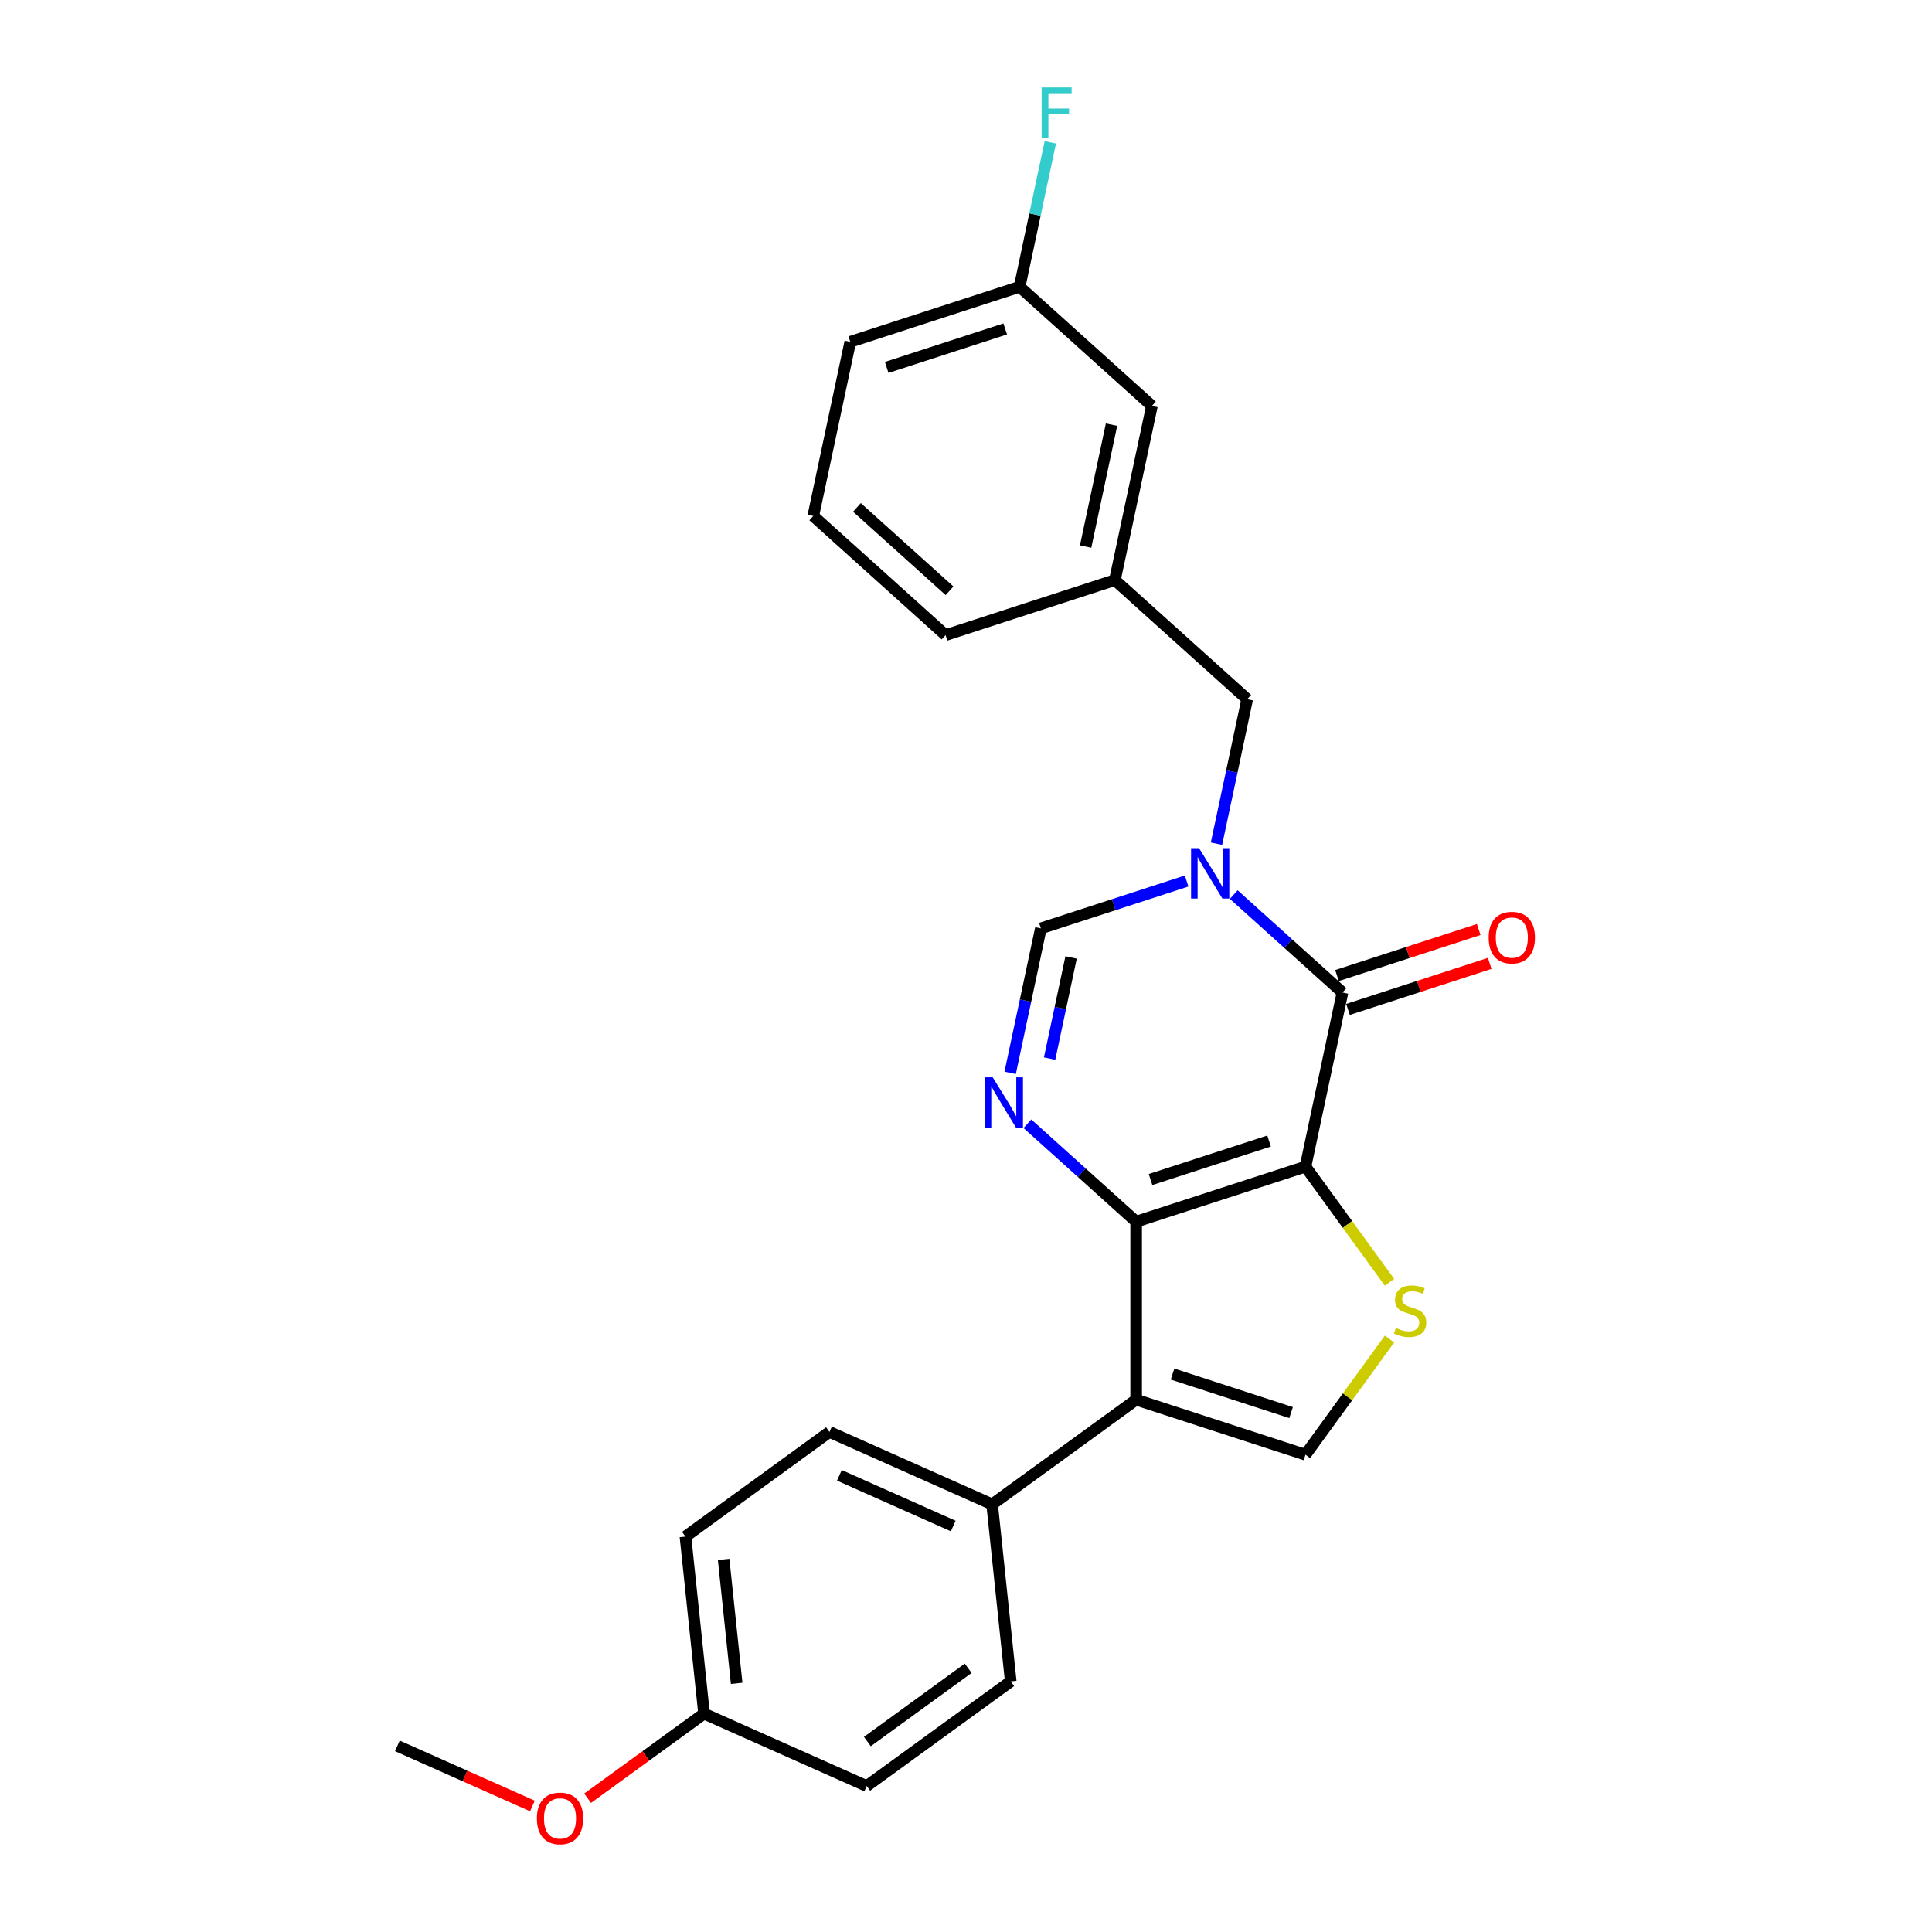 <?xml version='1.0' encoding='iso-8859-1'?>
<svg version='1.1' baseProfile='full'
              xmlns='http://www.w3.org/2000/svg'
                      xmlns:rdkit='http://www.rdkit.org/xml'
                      xmlns:xlink='http://www.w3.org/1999/xlink'
                  xml:space='preserve'
width='1000px' height='1000px' viewBox='0 0 1000 1000'>
<!-- END OF HEADER -->
<rect style='opacity:1.0;fill:#FFFFFF;stroke:none' width='1000' height='1000' x='0' y='0'> </rect>
<path class='bond-0' d='M 675.712,603.85 L 588.071,632.327' style='fill:none;fill-rule:evenodd;stroke:#000000;stroke-width:6px;stroke-linecap:butt;stroke-linejoin:miter;stroke-opacity:1' />
<path class='bond-0' d='M 656.871,590.593 L 595.522,610.527' style='fill:none;fill-rule:evenodd;stroke:#000000;stroke-width:6px;stroke-linecap:butt;stroke-linejoin:miter;stroke-opacity:1' />
<path class='bond-1' d='M 675.712,603.85 L 694.871,513.713' style='fill:none;fill-rule:evenodd;stroke:#000000;stroke-width:6px;stroke-linecap:butt;stroke-linejoin:miter;stroke-opacity:1' />
<path class='bond-5' d='M 675.712,603.85 L 697.459,633.782' style='fill:none;fill-rule:evenodd;stroke:#000000;stroke-width:6px;stroke-linecap:butt;stroke-linejoin:miter;stroke-opacity:1' />
<path class='bond-5' d='M 697.459,633.782 L 719.206,663.715' style='fill:none;fill-rule:evenodd;stroke:#CCCC00;stroke-width:6px;stroke-linecap:butt;stroke-linejoin:miter;stroke-opacity:1' />
<path class='bond-3' d='M 588.071,632.327 L 588.071,724.478' style='fill:none;fill-rule:evenodd;stroke:#000000;stroke-width:6px;stroke-linecap:butt;stroke-linejoin:miter;stroke-opacity:1' />
<path class='bond-4' d='M 588.071,632.327 L 559.931,606.989' style='fill:none;fill-rule:evenodd;stroke:#000000;stroke-width:6px;stroke-linecap:butt;stroke-linejoin:miter;stroke-opacity:1' />
<path class='bond-4' d='M 559.931,606.989 L 531.79,581.651' style='fill:none;fill-rule:evenodd;stroke:#0000FF;stroke-width:6px;stroke-linecap:butt;stroke-linejoin:miter;stroke-opacity:1' />
<path class='bond-2' d='M 694.871,513.713 L 666.731,488.375' style='fill:none;fill-rule:evenodd;stroke:#000000;stroke-width:6px;stroke-linecap:butt;stroke-linejoin:miter;stroke-opacity:1' />
<path class='bond-2' d='M 666.731,488.375 L 638.59,463.037' style='fill:none;fill-rule:evenodd;stroke:#0000FF;stroke-width:6px;stroke-linecap:butt;stroke-linejoin:miter;stroke-opacity:1' />
<path class='bond-10' d='M 697.719,522.477 L 734.398,510.559' style='fill:none;fill-rule:evenodd;stroke:#000000;stroke-width:6px;stroke-linecap:butt;stroke-linejoin:miter;stroke-opacity:1' />
<path class='bond-10' d='M 734.398,510.559 L 771.076,498.642' style='fill:none;fill-rule:evenodd;stroke:#FF0000;stroke-width:6px;stroke-linecap:butt;stroke-linejoin:miter;stroke-opacity:1' />
<path class='bond-10' d='M 692.024,504.949 L 728.702,493.031' style='fill:none;fill-rule:evenodd;stroke:#000000;stroke-width:6px;stroke-linecap:butt;stroke-linejoin:miter;stroke-opacity:1' />
<path class='bond-10' d='M 728.702,493.031 L 765.381,481.113' style='fill:none;fill-rule:evenodd;stroke:#FF0000;stroke-width:6px;stroke-linecap:butt;stroke-linejoin:miter;stroke-opacity:1' />
<path class='bond-7' d='M 614.189,456.016 L 576.469,468.272' style='fill:none;fill-rule:evenodd;stroke:#0000FF;stroke-width:6px;stroke-linecap:butt;stroke-linejoin:miter;stroke-opacity:1' />
<path class='bond-7' d='M 576.469,468.272 L 538.749,480.528' style='fill:none;fill-rule:evenodd;stroke:#000000;stroke-width:6px;stroke-linecap:butt;stroke-linejoin:miter;stroke-opacity:1' />
<path class='bond-8' d='M 629.653,436.699 L 637.601,399.307' style='fill:none;fill-rule:evenodd;stroke:#0000FF;stroke-width:6px;stroke-linecap:butt;stroke-linejoin:miter;stroke-opacity:1' />
<path class='bond-8' d='M 637.601,399.307 L 645.549,361.914' style='fill:none;fill-rule:evenodd;stroke:#000000;stroke-width:6px;stroke-linecap:butt;stroke-linejoin:miter;stroke-opacity:1' />
<path class='bond-9' d='M 588.071,724.478 L 513.519,778.643' style='fill:none;fill-rule:evenodd;stroke:#000000;stroke-width:6px;stroke-linecap:butt;stroke-linejoin:miter;stroke-opacity:1' />
<path class='bond-25' d='M 588.071,724.478 L 675.712,752.954' style='fill:none;fill-rule:evenodd;stroke:#000000;stroke-width:6px;stroke-linecap:butt;stroke-linejoin:miter;stroke-opacity:1' />
<path class='bond-25' d='M 606.912,711.221 L 668.261,731.154' style='fill:none;fill-rule:evenodd;stroke:#000000;stroke-width:6px;stroke-linecap:butt;stroke-linejoin:miter;stroke-opacity:1' />
<path class='bond-26' d='M 522.853,555.313 L 530.801,517.92' style='fill:none;fill-rule:evenodd;stroke:#0000FF;stroke-width:6px;stroke-linecap:butt;stroke-linejoin:miter;stroke-opacity:1' />
<path class='bond-26' d='M 530.801,517.92 L 538.749,480.528' style='fill:none;fill-rule:evenodd;stroke:#000000;stroke-width:6px;stroke-linecap:butt;stroke-linejoin:miter;stroke-opacity:1' />
<path class='bond-26' d='M 543.264,547.927 L 548.828,521.752' style='fill:none;fill-rule:evenodd;stroke:#0000FF;stroke-width:6px;stroke-linecap:butt;stroke-linejoin:miter;stroke-opacity:1' />
<path class='bond-26' d='M 548.828,521.752 L 554.392,495.577' style='fill:none;fill-rule:evenodd;stroke:#000000;stroke-width:6px;stroke-linecap:butt;stroke-linejoin:miter;stroke-opacity:1' />
<path class='bond-6' d='M 719.206,693.09 L 697.459,723.022' style='fill:none;fill-rule:evenodd;stroke:#CCCC00;stroke-width:6px;stroke-linecap:butt;stroke-linejoin:miter;stroke-opacity:1' />
<path class='bond-6' d='M 697.459,723.022 L 675.712,752.954' style='fill:none;fill-rule:evenodd;stroke:#000000;stroke-width:6px;stroke-linecap:butt;stroke-linejoin:miter;stroke-opacity:1' />
<path class='bond-11' d='M 645.549,361.914 L 577.067,300.253' style='fill:none;fill-rule:evenodd;stroke:#000000;stroke-width:6px;stroke-linecap:butt;stroke-linejoin:miter;stroke-opacity:1' />
<path class='bond-12' d='M 513.519,778.643 L 429.335,741.162' style='fill:none;fill-rule:evenodd;stroke:#000000;stroke-width:6px;stroke-linecap:butt;stroke-linejoin:miter;stroke-opacity:1' />
<path class='bond-12' d='M 493.395,789.858 L 434.466,763.621' style='fill:none;fill-rule:evenodd;stroke:#000000;stroke-width:6px;stroke-linecap:butt;stroke-linejoin:miter;stroke-opacity:1' />
<path class='bond-13' d='M 513.519,778.643 L 523.152,870.289' style='fill:none;fill-rule:evenodd;stroke:#000000;stroke-width:6px;stroke-linecap:butt;stroke-linejoin:miter;stroke-opacity:1' />
<path class='bond-14' d='M 577.067,300.253 L 596.227,210.115' style='fill:none;fill-rule:evenodd;stroke:#000000;stroke-width:6px;stroke-linecap:butt;stroke-linejoin:miter;stroke-opacity:1' />
<path class='bond-14' d='M 561.914,282.9 L 575.325,219.804' style='fill:none;fill-rule:evenodd;stroke:#000000;stroke-width:6px;stroke-linecap:butt;stroke-linejoin:miter;stroke-opacity:1' />
<path class='bond-22' d='M 577.067,300.253 L 489.426,328.729' style='fill:none;fill-rule:evenodd;stroke:#000000;stroke-width:6px;stroke-linecap:butt;stroke-linejoin:miter;stroke-opacity:1' />
<path class='bond-17' d='M 429.335,741.162 L 354.783,795.327' style='fill:none;fill-rule:evenodd;stroke:#000000;stroke-width:6px;stroke-linecap:butt;stroke-linejoin:miter;stroke-opacity:1' />
<path class='bond-18' d='M 523.152,870.289 L 448.6,924.454' style='fill:none;fill-rule:evenodd;stroke:#000000;stroke-width:6px;stroke-linecap:butt;stroke-linejoin:miter;stroke-opacity:1' />
<path class='bond-18' d='M 501.136,863.504 L 448.949,901.419' style='fill:none;fill-rule:evenodd;stroke:#000000;stroke-width:6px;stroke-linecap:butt;stroke-linejoin:miter;stroke-opacity:1' />
<path class='bond-16' d='M 596.227,210.115 L 527.745,148.454' style='fill:none;fill-rule:evenodd;stroke:#000000;stroke-width:6px;stroke-linecap:butt;stroke-linejoin:miter;stroke-opacity:1' />
<path class='bond-15' d='M 364.415,886.973 L 448.6,924.454' style='fill:none;fill-rule:evenodd;stroke:#000000;stroke-width:6px;stroke-linecap:butt;stroke-linejoin:miter;stroke-opacity:1' />
<path class='bond-20' d='M 364.415,886.973 L 334.281,908.867' style='fill:none;fill-rule:evenodd;stroke:#000000;stroke-width:6px;stroke-linecap:butt;stroke-linejoin:miter;stroke-opacity:1' />
<path class='bond-20' d='M 334.281,908.867 L 304.147,930.761' style='fill:none;fill-rule:evenodd;stroke:#FF0000;stroke-width:6px;stroke-linecap:butt;stroke-linejoin:miter;stroke-opacity:1' />
<path class='bond-27' d='M 364.415,886.973 L 354.783,795.327' style='fill:none;fill-rule:evenodd;stroke:#000000;stroke-width:6px;stroke-linecap:butt;stroke-linejoin:miter;stroke-opacity:1' />
<path class='bond-27' d='M 381.3,871.3 L 374.557,807.147' style='fill:none;fill-rule:evenodd;stroke:#000000;stroke-width:6px;stroke-linecap:butt;stroke-linejoin:miter;stroke-opacity:1' />
<path class='bond-19' d='M 527.745,148.454 L 535.693,111.062' style='fill:none;fill-rule:evenodd;stroke:#000000;stroke-width:6px;stroke-linecap:butt;stroke-linejoin:miter;stroke-opacity:1' />
<path class='bond-19' d='M 535.693,111.062 L 543.641,73.669' style='fill:none;fill-rule:evenodd;stroke:#33CCCC;stroke-width:6px;stroke-linecap:butt;stroke-linejoin:miter;stroke-opacity:1' />
<path class='bond-28' d='M 527.745,148.454 L 440.104,176.931' style='fill:none;fill-rule:evenodd;stroke:#000000;stroke-width:6px;stroke-linecap:butt;stroke-linejoin:miter;stroke-opacity:1' />
<path class='bond-28' d='M 520.294,170.254 L 458.945,190.187' style='fill:none;fill-rule:evenodd;stroke:#000000;stroke-width:6px;stroke-linecap:butt;stroke-linejoin:miter;stroke-opacity:1' />
<path class='bond-24' d='M 275.58,934.779 L 240.63,919.218' style='fill:none;fill-rule:evenodd;stroke:#FF0000;stroke-width:6px;stroke-linecap:butt;stroke-linejoin:miter;stroke-opacity:1' />
<path class='bond-24' d='M 240.63,919.218 L 205.679,903.657' style='fill:none;fill-rule:evenodd;stroke:#000000;stroke-width:6px;stroke-linecap:butt;stroke-linejoin:miter;stroke-opacity:1' />
<path class='bond-21' d='M 420.945,267.068 L 489.426,328.729' style='fill:none;fill-rule:evenodd;stroke:#000000;stroke-width:6px;stroke-linecap:butt;stroke-linejoin:miter;stroke-opacity:1' />
<path class='bond-21' d='M 443.549,262.621 L 491.486,305.784' style='fill:none;fill-rule:evenodd;stroke:#000000;stroke-width:6px;stroke-linecap:butt;stroke-linejoin:miter;stroke-opacity:1' />
<path class='bond-23' d='M 420.945,267.068 L 440.104,176.931' style='fill:none;fill-rule:evenodd;stroke:#000000;stroke-width:6px;stroke-linecap:butt;stroke-linejoin:miter;stroke-opacity:1' />
<path  class='atom-3' d='M 620.621 439.003
L 629.173 452.826
Q 630.02 454.189, 631.384 456.659
Q 632.748 459.129, 632.822 459.276
L 632.822 439.003
L 636.287 439.003
L 636.287 465.1
L 632.711 465.1
L 623.533 449.987
Q 622.464 448.218, 621.321 446.191
Q 620.215 444.163, 619.884 443.537
L 619.884 465.1
L 616.493 465.1
L 616.493 439.003
L 620.621 439.003
' fill='#0000FF'/>
<path  class='atom-5' d='M 513.821 557.617
L 522.372 571.439
Q 523.22 572.803, 524.584 575.273
Q 525.948 577.743, 526.021 577.89
L 526.021 557.617
L 529.486 557.617
L 529.486 583.714
L 525.911 583.714
L 516.733 568.601
Q 515.664 566.832, 514.521 564.805
Q 513.415 562.777, 513.083 562.151
L 513.083 583.714
L 509.692 583.714
L 509.692 557.617
L 513.821 557.617
' fill='#0000FF'/>
<path  class='atom-6' d='M 722.505 687.359
Q 722.8 687.47, 724.016 687.986
Q 725.233 688.502, 726.56 688.834
Q 727.923 689.129, 729.25 689.129
Q 731.72 689.129, 733.158 687.949
Q 734.595 686.733, 734.595 684.632
Q 734.595 683.194, 733.858 682.309
Q 733.158 681.425, 732.052 680.945
Q 730.946 680.466, 729.103 679.913
Q 726.781 679.213, 725.38 678.55
Q 724.016 677.886, 723.021 676.485
Q 722.063 675.085, 722.063 672.726
Q 722.063 669.445, 724.274 667.418
Q 726.523 665.39, 730.946 665.39
Q 733.969 665.39, 737.397 666.828
L 736.549 669.666
Q 733.416 668.376, 731.057 668.376
Q 728.513 668.376, 727.113 669.445
Q 725.712 670.477, 725.749 672.283
Q 725.749 673.684, 726.449 674.532
Q 727.186 675.38, 728.218 675.859
Q 729.287 676.338, 731.057 676.891
Q 733.416 677.628, 734.816 678.365
Q 736.217 679.102, 737.212 680.614
Q 738.244 682.088, 738.244 684.632
Q 738.244 688.244, 735.812 690.197
Q 733.416 692.114, 729.398 692.114
Q 727.076 692.114, 725.306 691.598
Q 723.574 691.119, 721.51 690.271
L 722.505 687.359
' fill='#CCCC00'/>
<path  class='atom-11' d='M 770.533 485.31
Q 770.533 479.044, 773.629 475.542
Q 776.725 472.04, 782.512 472.04
Q 788.299 472.04, 791.396 475.542
Q 794.492 479.044, 794.492 485.31
Q 794.492 491.65, 791.359 495.263
Q 788.226 498.838, 782.512 498.838
Q 776.762 498.838, 773.629 495.263
Q 770.533 491.687, 770.533 485.31
M 782.512 495.889
Q 786.493 495.889, 788.631 493.235
Q 790.806 490.544, 790.806 485.31
Q 790.806 480.187, 788.631 477.606
Q 786.493 474.989, 782.512 474.989
Q 778.531 474.989, 776.357 477.57
Q 774.219 480.15, 774.219 485.31
Q 774.219 490.581, 776.357 493.235
Q 778.531 495.889, 782.512 495.889
' fill='#FF0000'/>
<path  class='atom-20' d='M 539.145 45.268
L 554.663 45.268
L 554.663 48.254
L 542.647 48.254
L 542.647 56.179
L 553.336 56.179
L 553.336 59.202
L 542.647 59.202
L 542.647 71.365
L 539.145 71.365
L 539.145 45.268
' fill='#33CCCC'/>
<path  class='atom-21' d='M 277.884 941.212
Q 277.884 934.946, 280.98 931.444
Q 284.076 927.942, 289.863 927.942
Q 295.651 927.942, 298.747 931.444
Q 301.843 934.946, 301.843 941.212
Q 301.843 947.552, 298.71 951.164
Q 295.577 954.74, 289.863 954.74
Q 284.113 954.74, 280.98 951.164
Q 277.884 947.589, 277.884 941.212
M 289.863 951.791
Q 293.844 951.791, 295.982 949.137
Q 298.157 946.446, 298.157 941.212
Q 298.157 936.088, 295.982 933.508
Q 293.844 930.891, 289.863 930.891
Q 285.883 930.891, 283.708 933.471
Q 281.57 936.051, 281.57 941.212
Q 281.57 946.483, 283.708 949.137
Q 285.883 951.791, 289.863 951.791
' fill='#FF0000'/>
</svg>
